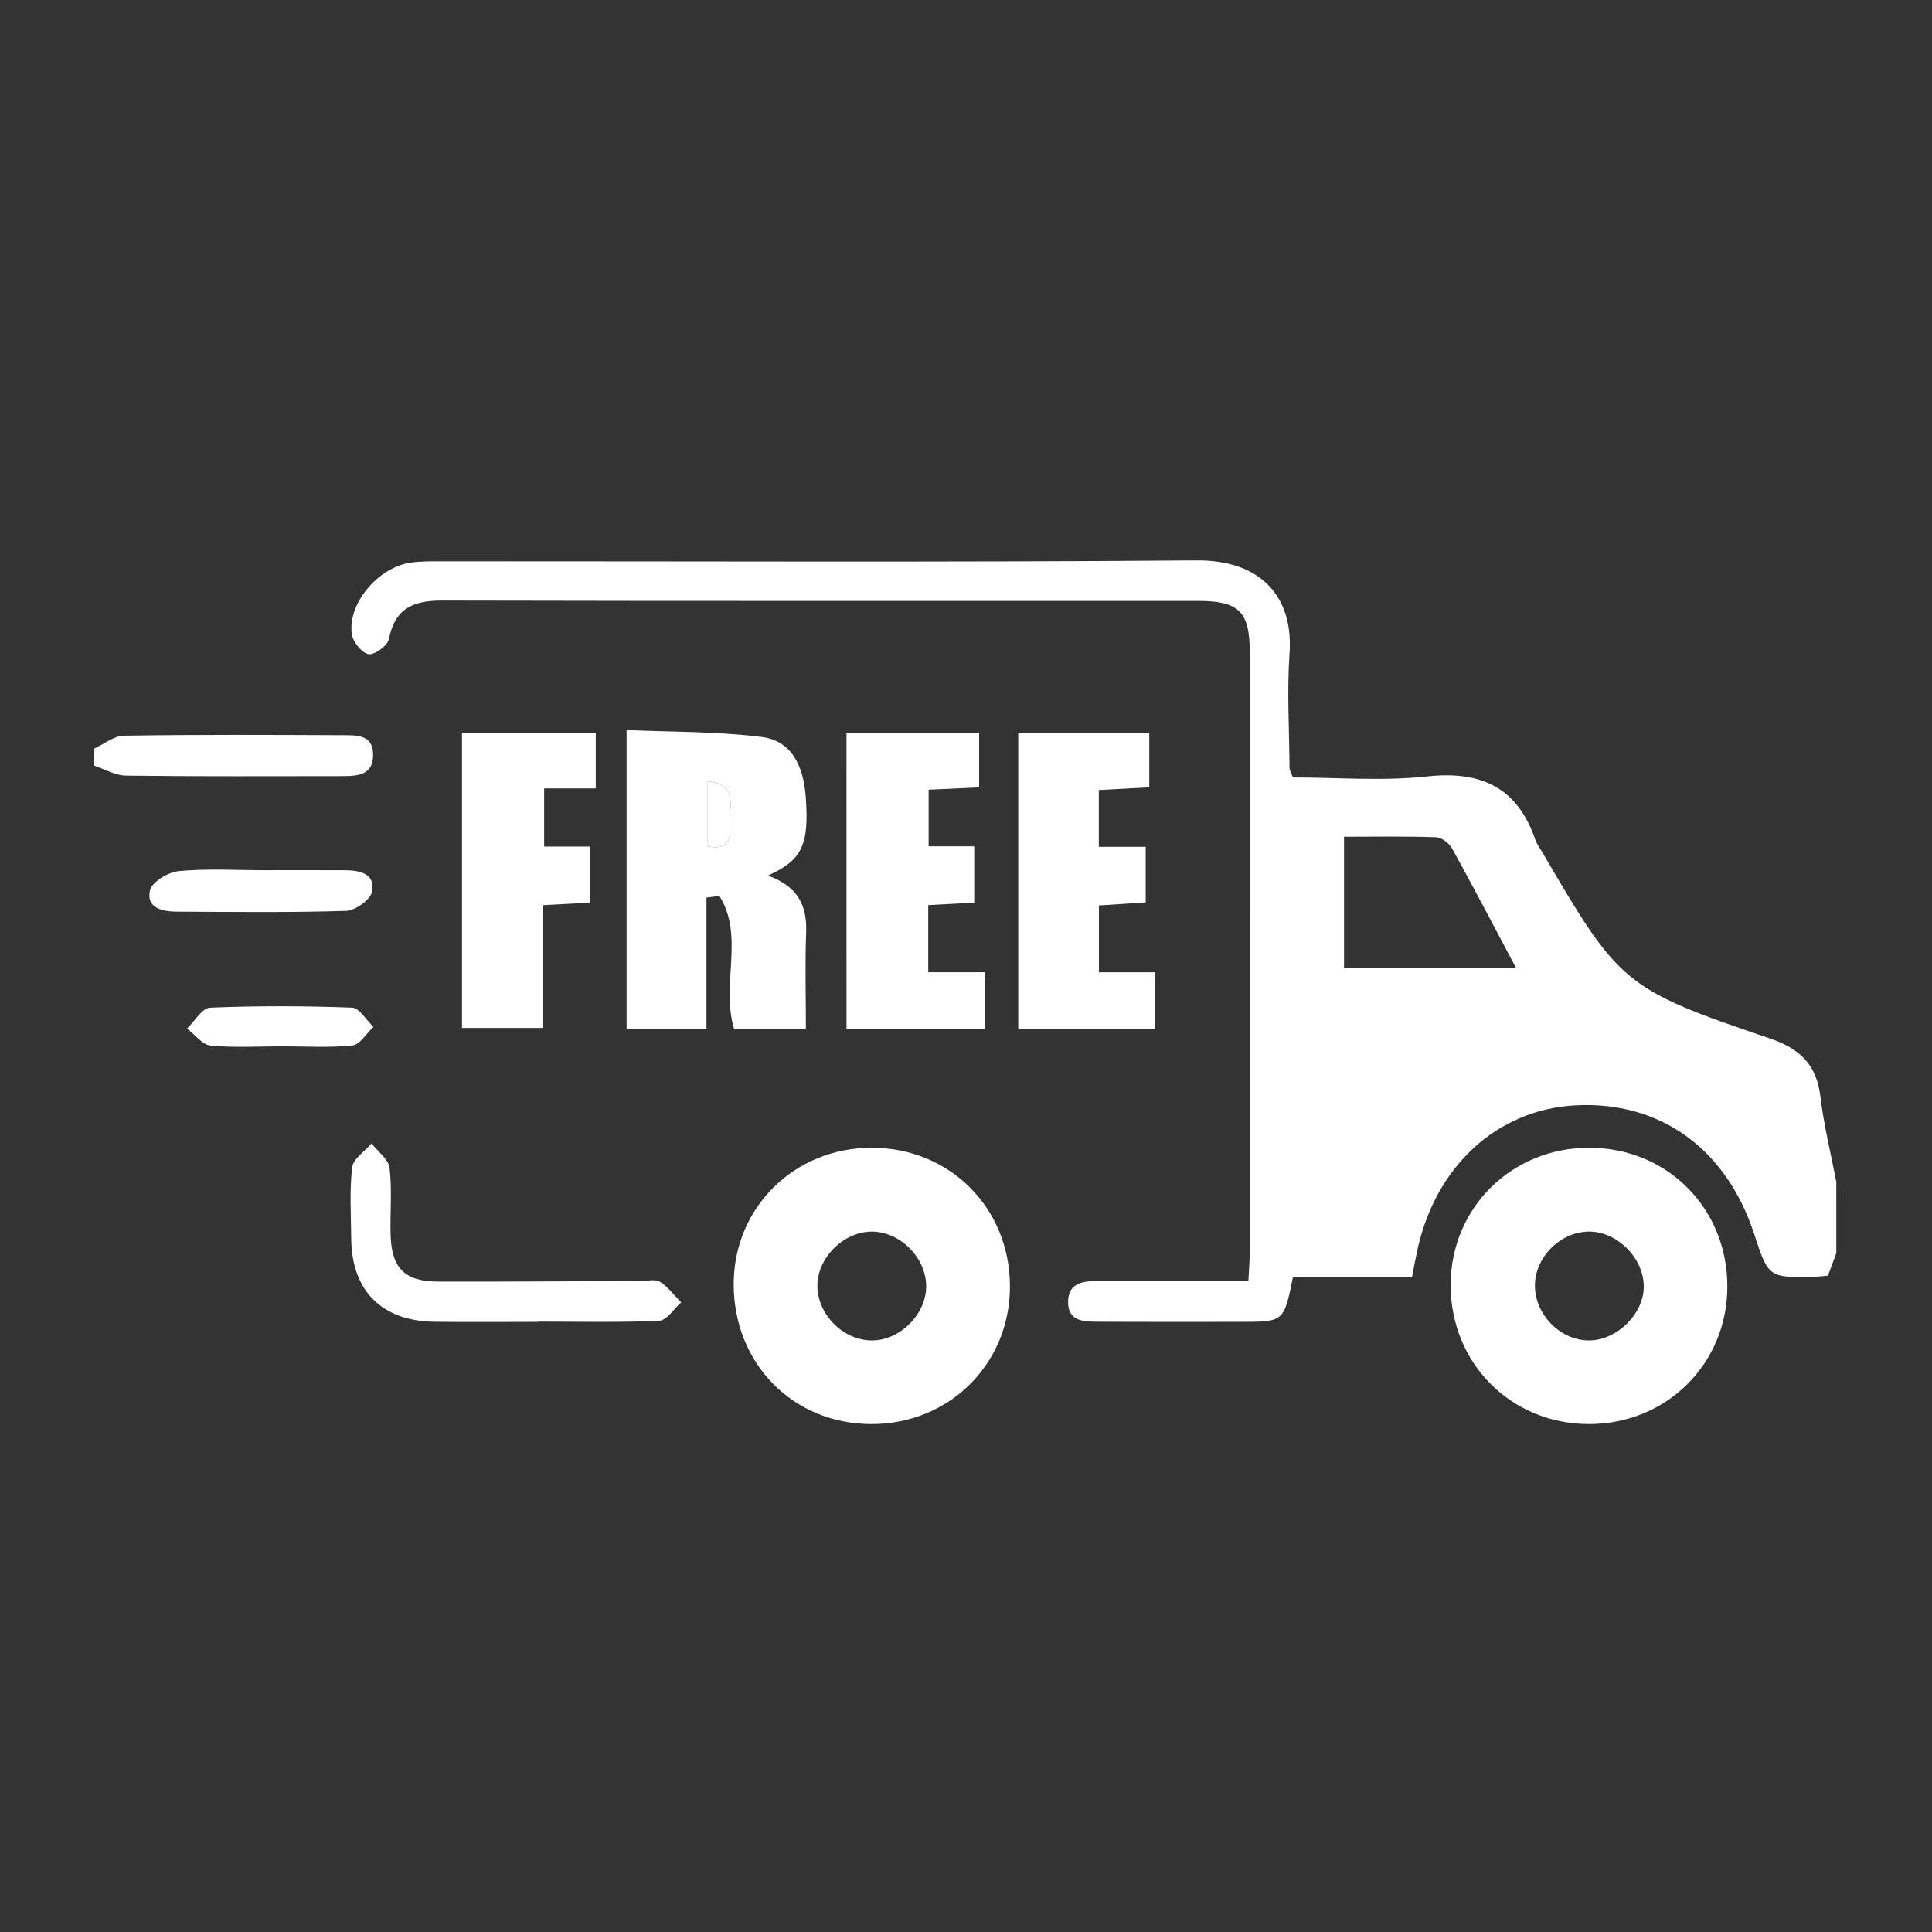<?xml version="1.0" encoding="utf-8"?>
<!-- Generator: Adobe Illustrator 17.0.0, SVG Export Plug-In . SVG Version: 6.00 Build 0)  -->
<!DOCTYPE svg PUBLIC "-//W3C//DTD SVG 1.1//EN" "http://www.w3.org/Graphics/SVG/1.1/DTD/svg11.dtd">
<svg version="1.1" id="Layer_1" xmlns="http://www.w3.org/2000/svg" xmlns:xlink="http://www.w3.org/1999/xlink" x="0px" y="0px"
	 width="72px" height="72px" viewBox="0 0 72 72" enable-background="new 0 0 72 72" xml:space="preserve">
<rect x="0" y="0" width="72" height="72" fill="#333333" stroke="none"/>
<g>
	<path fill="#FFFFFF" d="M68.434,46.701c-0.103,0.276-0.206,0.553-0.311,0.837c-0.165,0.015-0.298,0.035-0.432,0.039
		c-1.781,0.049-1.781,0.049-2.32-1.595c-1.04-3.172-3.498-4.947-6.633-4.791c-2.932,0.146-5.246,2.263-5.923,5.42
		c-0.063,0.292-0.116,0.586-0.194,0.981c-1.498,0-2.98,0-4.437,0c-0.336,1.669-0.336,1.669-1.948,1.67
		c-1.769,0-3.539,0.005-5.308-0.005c-0.516-0.003-1.118,0-1.124-0.719c-0.006-0.755,0.592-0.799,1.165-0.8
		c1.83-0.001,3.66,0,5.555,0c0.02-0.416,0.048-0.745,0.049-1.075c0.003-7.452,0.003-14.903,0.001-22.355
		c0-1.518-0.399-1.914-1.928-1.914c-9.391-0.001-18.782,0.009-28.173-0.013c-1.068-0.003-1.757,0.287-1.978,1.431
		c-0.047,0.246-0.53,0.603-0.758,0.566c-0.25-0.04-0.582-0.454-0.625-0.742c-0.168-1.132,0.971-2.487,2.185-2.666
		c0.401-0.059,0.814-0.052,1.222-0.052c9.357-0.003,18.714,0.042,28.071-0.033c2.363-0.019,3.616,1.321,3.467,3.457
		c-0.099,1.421-0.009,2.856,0,4.285c0,0.062,0.042,0.123,0.123,0.346c1.627,0,3.331,0.144,4.999-0.037
		c2.033-0.221,3.377,0.421,4.045,2.377c0.054,0.158,0.164,0.296,0.25,0.443c2.873,4.919,3.045,5.101,8.465,6.937
		c1.145,0.388,1.759,0.981,1.903,2.179c0.128,1.066,0.389,2.115,0.591,3.172C68.434,44.931,68.434,45.816,68.434,46.701z
		 M56.494,36.065c-0.849-1.598-1.598-3.034-2.382-4.449c-0.108-0.195-0.389-0.407-0.597-0.414c-1.14-0.04-2.282-0.019-3.427-0.019
		c0,1.694,0,3.27,0,4.883C52.209,36.065,54.263,36.065,56.494,36.065z"/>
	<path fill="#FFFFFF" d="M3.485,27.911c0.38-0.172,0.757-0.488,1.139-0.494c2.72-0.043,5.442-0.03,8.163-0.018
		c0.503,0.002,1.108-0.025,1.118,0.717c0.01,0.772-0.573,0.808-1.147,0.808c-2.687,0-5.374,0.017-8.061-0.018
		c-0.406-0.005-0.808-0.249-1.212-0.382C3.485,28.319,3.485,28.115,3.485,27.911z"/>
	<path fill="#FFFFFF" d="M64.373,47.947c-0.002,2.884-2.277,5.136-5.176,5.124c-2.894-0.011-5.135-2.271-5.136-5.177
		c-0.001-2.88,2.28-5.133,5.183-5.121C62.144,42.786,64.375,45.036,64.373,47.947z M61.258,47.908
		c-0.028-1.062-1.017-2.026-2.06-2.01c-1.073,0.017-2.016,0.983-1.996,2.046c0.02,1.08,0.977,2.026,2.035,2.011
		C60.287,49.94,61.285,48.929,61.258,47.908z"/>
	<path fill="#FFFFFF" d="M37.638,47.927c0.009,2.899-2.264,5.156-5.179,5.144c-2.912-0.012-5.115-2.255-5.116-5.209
		c-0.001-2.849,2.247-5.081,5.127-5.089C35.385,42.766,37.629,45.004,37.638,47.927z M34.516,47.9
		c-0.026-1.067-1.001-2.017-2.055-2.001c-1.054,0.016-2.025,1.013-1.999,2.053c0.027,1.075,0.993,2.016,2.054,2.003
		C33.571,49.942,34.541,48.944,34.516,47.9z"/>
	<path fill="#FFFFFF" d="M28.615,32.631c1.126,0.404,1.465,1.121,1.428,2.118c-0.044,1.18-0.01,2.363-0.01,3.597
		c-0.966,0-1.83,0-2.675,0c-0.501-1.637,0.396-3.466-0.548-4.957c-0.161,0.02-0.321,0.041-0.482,0.061c0,1.614,0,3.228,0,4.897
		c-1.056,0-1.989,0-2.976,0c0-3.674,0-7.299,0-11.14c1.682,0.074,3.369,0.049,5.027,0.257c1.076,0.135,1.563,0.996,1.652,2.271
		C30.153,31.481,29.894,32.062,28.615,32.631z M26.376,31.541c0.862,0.181,0.857-0.404,0.825-0.896
		c-0.038-0.576,0.322-1.415-0.825-1.522C26.376,29.969,26.376,30.755,26.376,31.541z"/>
	<path fill="#FFFFFF" d="M37.947,38.352c0-3.729,0-7.351,0-11.031c1.638,0,3.222,0,4.883,0c0,0.649,0,1.304,0,2.02
		c-0.613,0.033-1.21,0.065-1.88,0.101c0,0.695,0,1.353,0,2.116c0.547,0,1.108,0,1.747,0c0,0.724,0,1.347,0,2.071
		c-0.55,0.036-1.108,0.073-1.743,0.115c0,0.824,0,1.609,0,2.49c0.703,0,1.368,0,2.098,0c0,0.75,0,1.406,0,2.117
		C41.356,38.352,39.706,38.352,37.947,38.352z"/>
	<path fill="#FFFFFF" d="M31.546,27.315c1.655,0,3.27,0,4.943,0c0,0.672,0,1.3,0,2.028c-0.607,0.028-1.202,0.056-1.882,0.087
		c0,0.684,0,1.342,0,2.11c0.509,0,1.066,0,1.699,0c0,0.729,0,1.354,0,2.099c-0.533,0.029-1.089,0.059-1.713,0.092
		c0,0.836,0,1.625,0,2.502c0.711,0,1.378,0,2.113,0c0,0.744,0,1.401,0,2.116c-1.723,0-3.408,0-5.159,0
		C31.546,34.669,31.546,31.019,31.546,27.315z"/>
	<path fill="#FFFFFF" d="M17.217,27.307c1.684,0,3.301,0,4.986,0c0,0.68,0,1.334,0,2.075c-0.64,0-1.24,0-1.924,0
		c0,0.739,0,1.398,0,2.167c0.515,0,1.072,0,1.702,0c0,0.732,0,1.356,0,2.09c-0.541,0.029-1.096,0.059-1.753,0.094
		c0,1.526,0,3.002,0,4.575c-1.054,0-2.006,0-3.011,0C17.217,34.67,17.217,31.049,17.217,27.307z"/>
	<path fill="#FFFFFF" d="M20.078,49.262c-1.292,0-2.585,0.012-3.877-0.003c-1.971-0.023-3.096-1.152-3.112-3.104
		c-0.007-0.884-0.067-1.776,0.035-2.649c0.037-0.321,0.47-0.596,0.723-0.892c0.234,0.302,0.63,0.584,0.67,0.909
		c0.098,0.804,0.02,1.629,0.038,2.445c0.027,1.293,0.515,1.793,1.789,1.795c2.517,0.005,5.034-0.015,7.55-0.023
		c0.238-0.001,0.532-0.08,0.702,0.029c0.302,0.195,0.53,0.506,0.788,0.769c-0.272,0.239-0.535,0.67-0.818,0.683
		c-1.493,0.069-2.991,0.032-4.488,0.032C20.078,49.257,20.078,49.259,20.078,49.262z"/>
	<path fill="#FFFFFF" d="M9.808,32.43c1.016,0,2.033-0.003,3.049,0.001c0.549,0.002,1.135,0.127,1.01,0.793
		c-0.057,0.301-0.621,0.71-0.966,0.721c-2.098,0.067-4.2,0.039-6.3,0.03c-0.536-0.002-1.157-0.126-1.013-0.789
		c0.068-0.315,0.678-0.684,1.072-0.722C7.701,32.364,8.758,32.43,9.808,32.43z"/>
	<path fill="#FFFFFF" d="M10.49,38.994c-0.883,0-1.771,0.057-2.645-0.03c-0.309-0.031-0.583-0.412-0.873-0.634
		c0.285-0.271,0.561-0.764,0.856-0.777c1.763-0.073,3.531-0.067,5.294-0.001c0.273,0.01,0.53,0.466,0.794,0.716
		c-0.259,0.242-0.5,0.663-0.782,0.693C12.261,39.051,11.373,38.993,10.49,38.994z"/>
	<path fill="#FFFFFF" d="M26.376,31.541c0-0.786,0-1.572,0-2.418c1.147,0.107,0.788,0.946,0.825,1.522
		C27.233,31.137,27.238,31.723,26.376,31.541z"/>
</g>
</svg>
